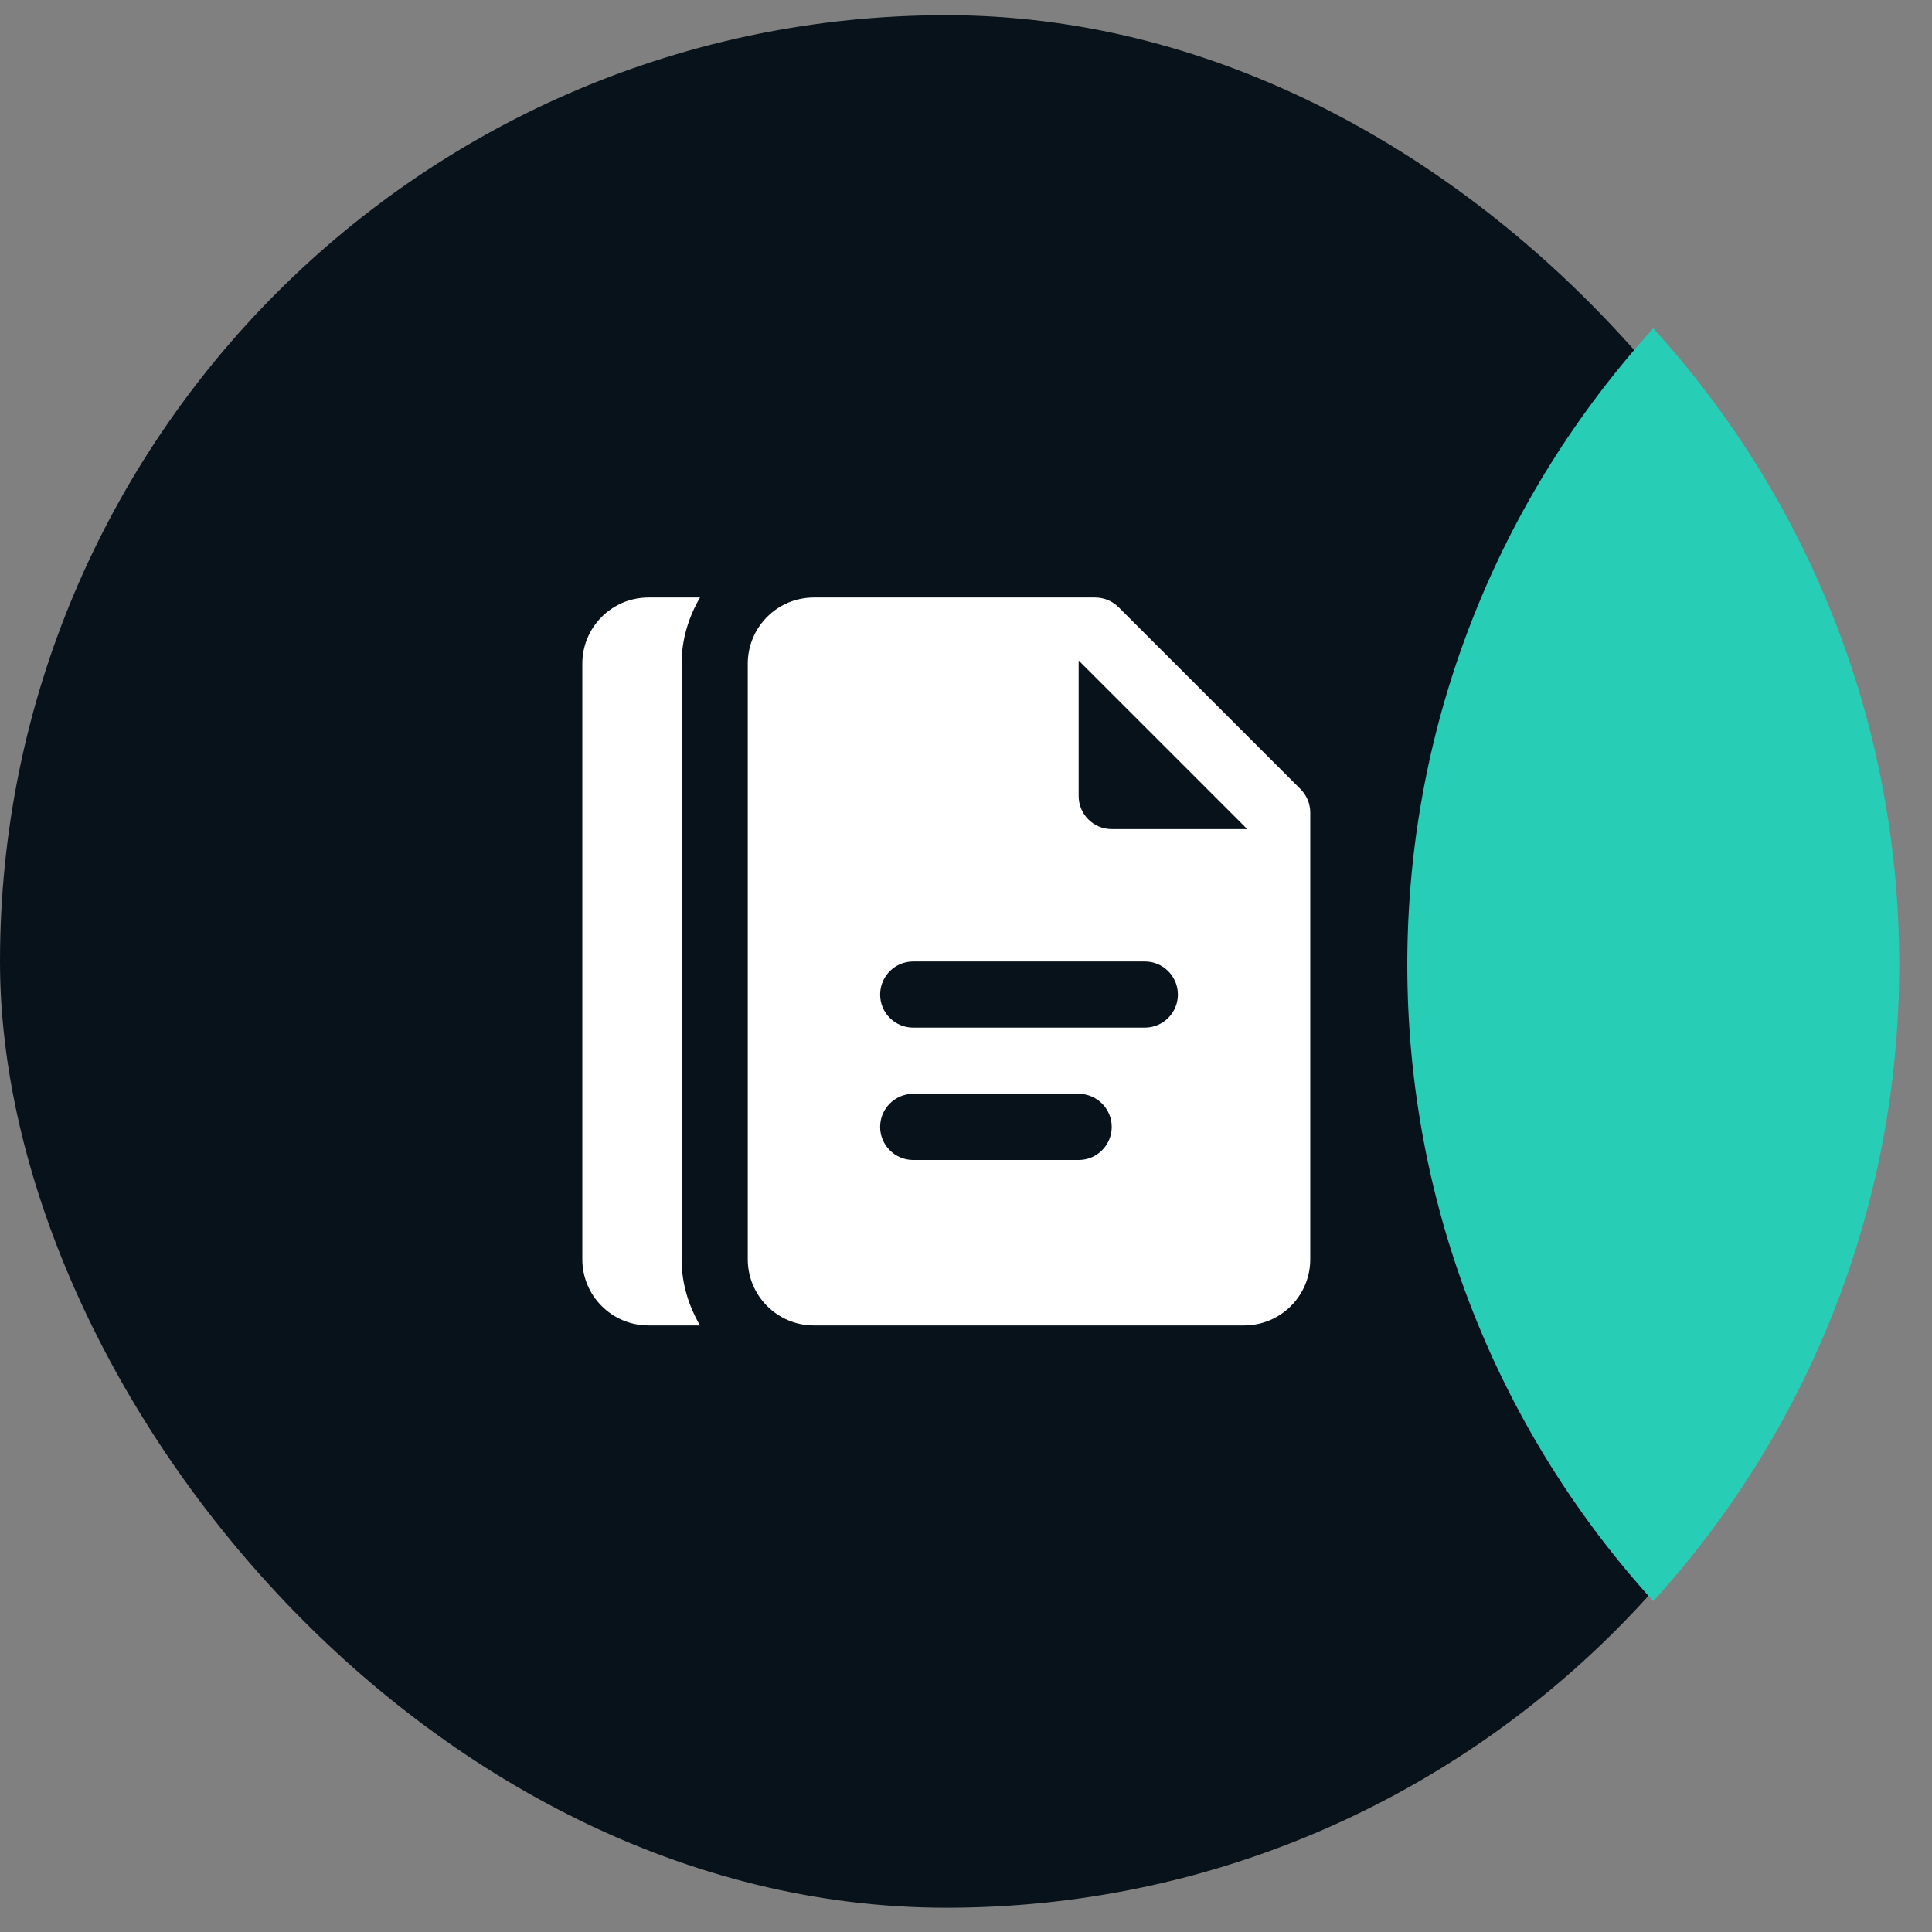 <?xml version="1.0" encoding="UTF-8"?> <svg xmlns="http://www.w3.org/2000/svg" width="49" height="49" viewBox="0 0 49 49" fill="none"><rect x="0" y="0" width="49" height="49" fill="#808080" stroke="none"/><rect y="0.385" width="48" height="48" rx="24" fill="#08121A"></rect><path d="M16.448 15.154C15.52 15.154 14.769 15.905 14.769 16.833V31.938C14.769 32.865 15.52 33.616 16.448 33.616H17.754C17.465 33.12 17.287 32.552 17.287 31.938V16.833C17.287 16.218 17.465 15.65 17.754 15.154H16.448ZM20.643 15.154C19.716 15.154 18.965 15.905 18.965 16.833V31.938C18.965 32.865 19.716 33.616 20.643 33.616H31.552C32.48 33.616 33.231 32.865 33.231 31.938V20.609C33.231 20.387 33.143 20.173 32.985 20.015L28.37 15.4C28.212 15.242 27.999 15.154 27.776 15.154H20.643ZM27.357 16.752L31.633 21.028H28.196C27.733 21.028 27.357 20.652 27.357 20.189V16.752ZM23.161 24.385H29.035C29.498 24.385 29.874 24.761 29.874 25.224C29.874 25.687 29.498 26.063 29.035 26.063H23.161C22.698 26.063 22.322 25.687 22.322 25.224C22.322 24.761 22.698 24.385 23.161 24.385ZM23.161 27.742H27.357C27.82 27.742 28.196 28.118 28.196 28.581C28.196 29.044 27.82 29.42 27.357 29.42H23.161C22.698 29.42 22.322 29.044 22.322 28.581C22.322 28.118 22.698 27.742 23.161 27.742Z" fill="white"></path><path fill-rule="evenodd" clip-rule="evenodd" d="M41.931 8.328C45.806 12.591 48.169 18.254 48.169 24.469C48.169 30.684 45.806 36.347 41.931 40.61C38.055 36.347 35.692 30.684 35.692 24.469C35.692 18.254 38.055 12.591 41.931 8.328Z" fill="#28CDB6"></path></svg> 